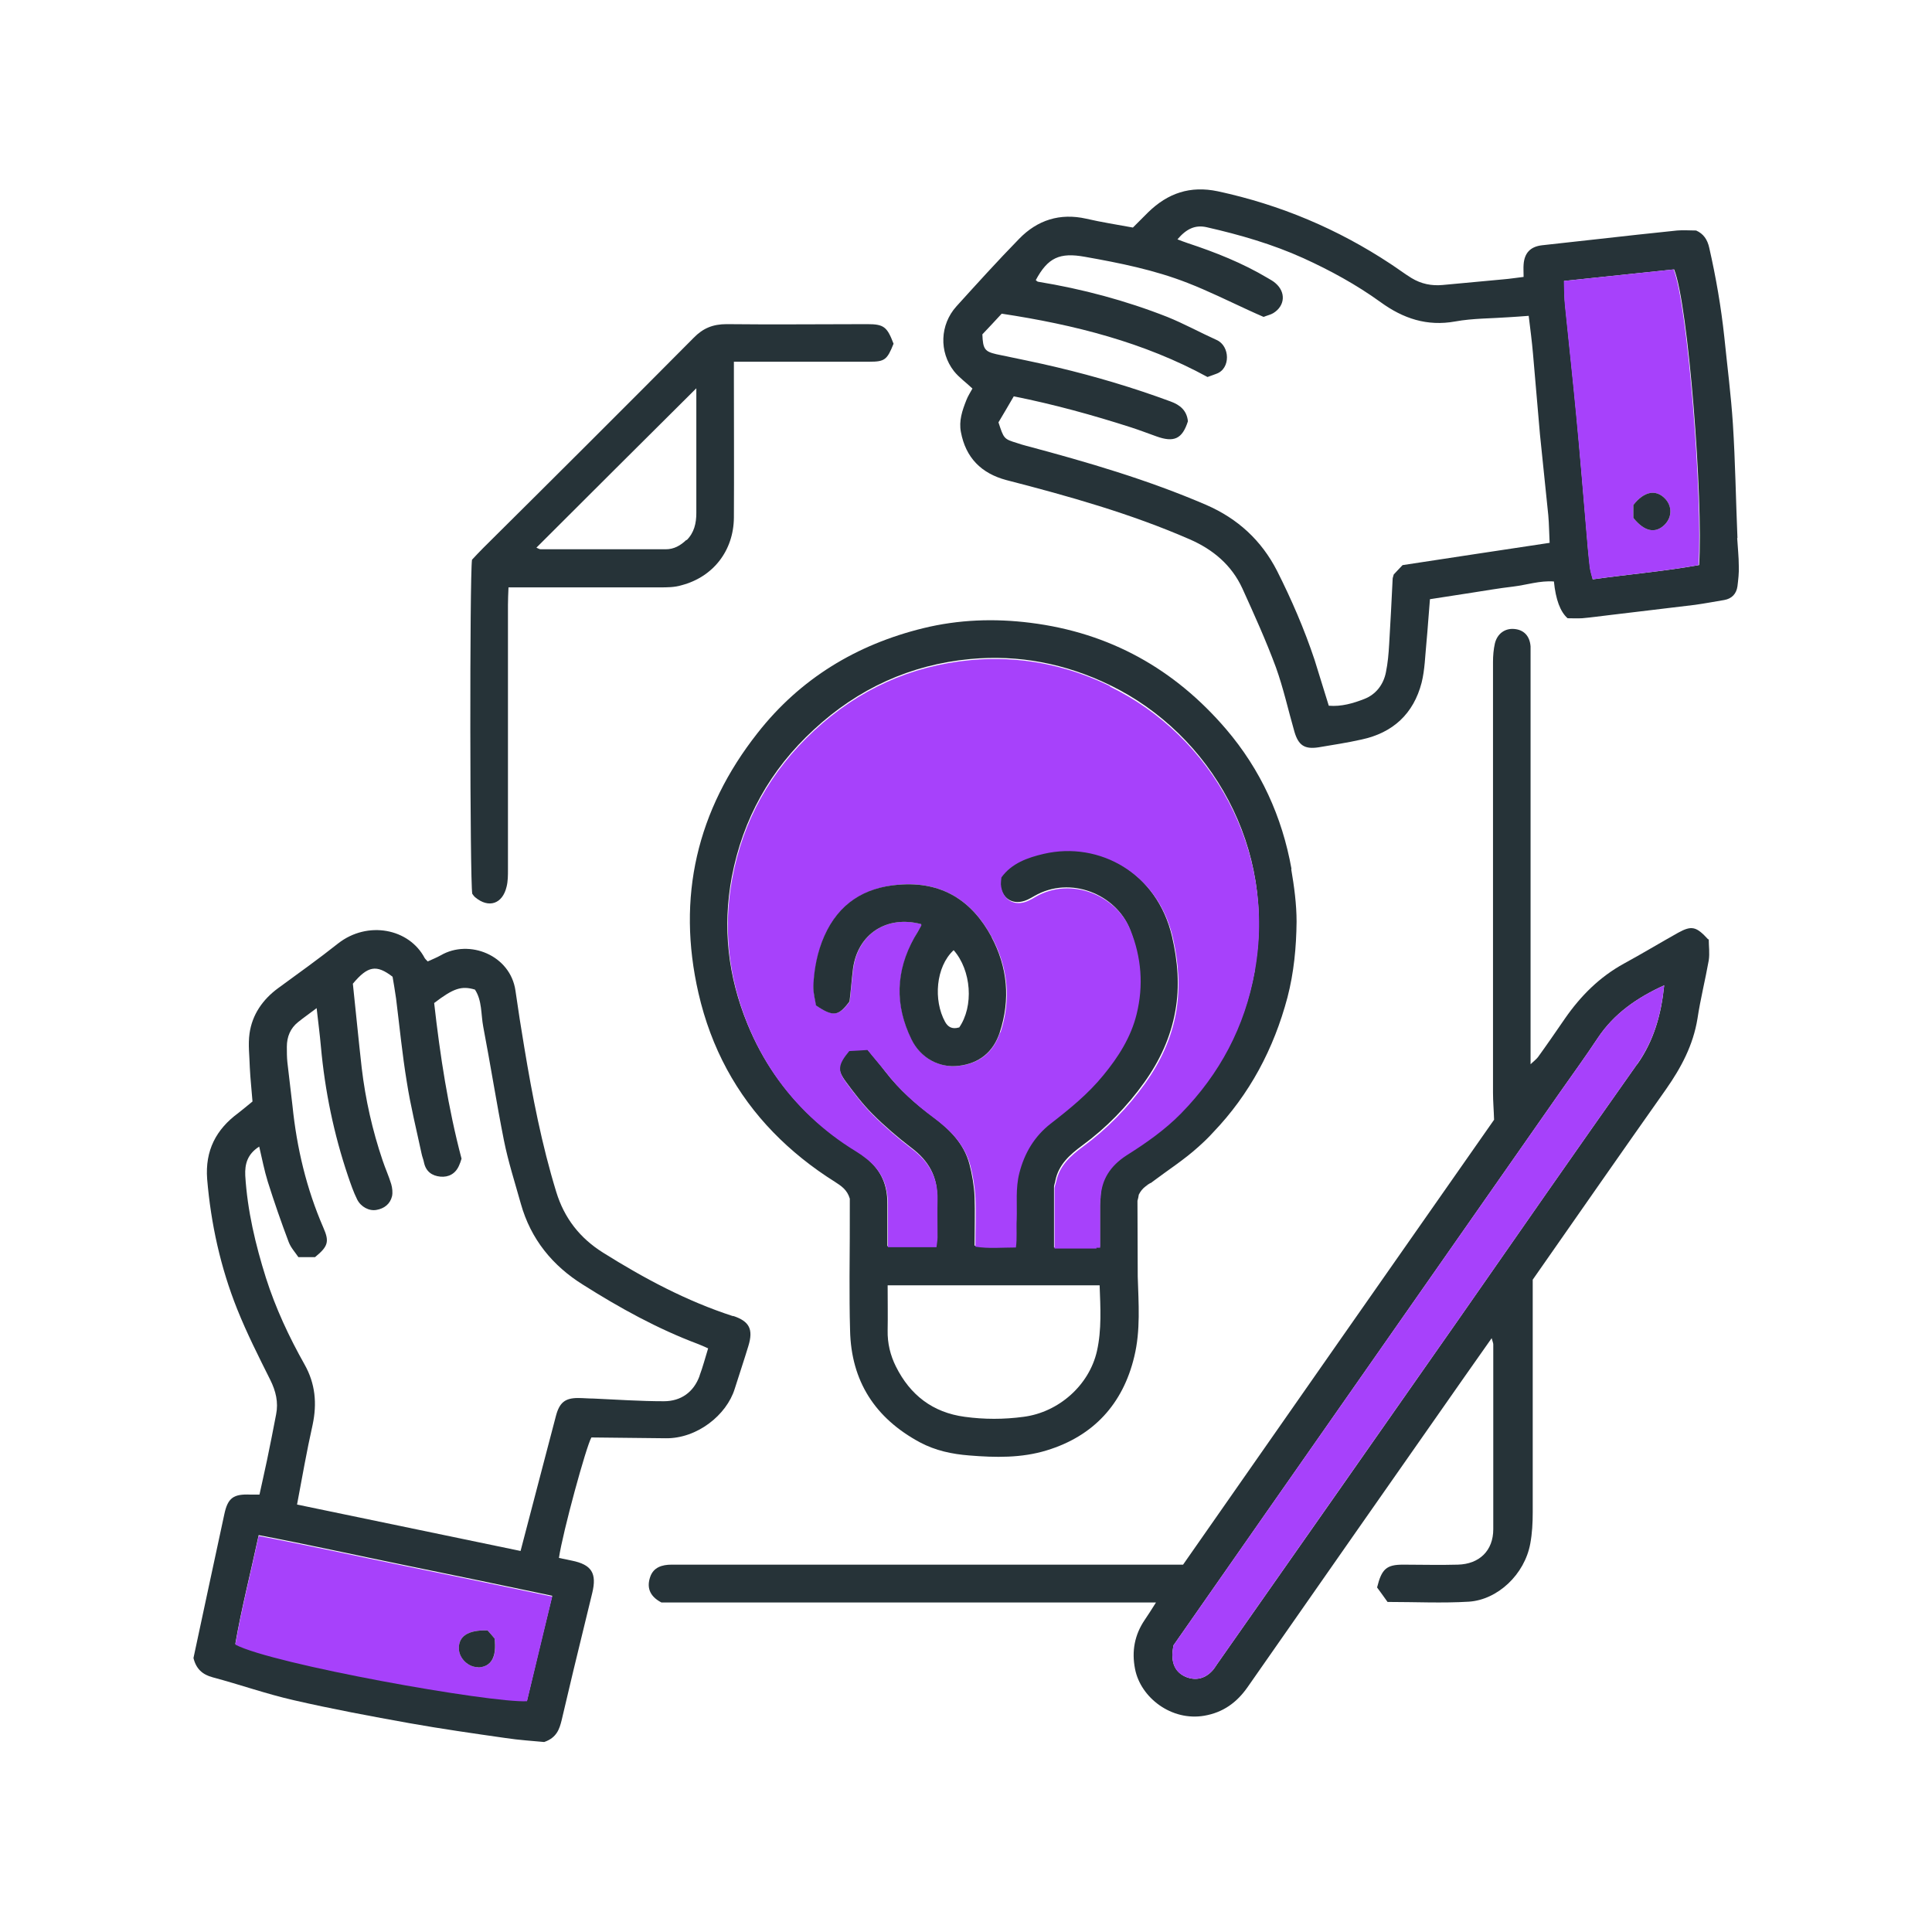 <svg xmlns="http://www.w3.org/2000/svg" id="Layer_1" viewBox="0 0 72 72"><defs><style>.cls-1{fill:#a741fb;}.cls-2{fill:#231f20;}.cls-3{fill:#263338;}</style></defs><path class="cls-3" d="M61.01,39.66c-2.24,3.17-4.46,6.36-6.68,9.55-2.98,4.26-5.97,8.53-8.96,12.79-.06,.08-.1,.16-.17,.24-.28,.32-.63,.4-.99,.26-.34-.14-.52-.41-.52-.82,0-.11,.02-.23,.04-.36,1.11-1.59,2.22-3.18,3.33-4.77,3.69-5.28,7.39-10.57,11.08-15.85,.47-.67,.95-1.33,1.4-2.01,.61-.92,1.47-1.51,2.48-1.97-.11,1.08-.38,2.06-1.01,2.95m2.65-4.66c-.44-.48-.61-.53-1.12-.25-.68,.38-1.34,.78-2.02,1.15-.91,.5-1.61,1.2-2.2,2.05-.33,.48-.66,.96-1,1.43-.06,.08-.14,.14-.28,.27v-15.04c0-.17,0-.35,0-.53-.03-.39-.25-.62-.61-.65-.34-.03-.63,.17-.72,.54-.05,.22-.07,.46-.07,.69,0,5.35,0,10.7,0,16.05,0,.33,.03,.65,.04,1.01-3.85,5.5-7.71,11.02-11.59,16.58H25.44c-.14,0-.27,0-.41,0-.36,0-.68,.1-.8,.46-.12,.35-.06,.7,.42,.95h18.43c-.17,.27-.29,.46-.42,.65-.38,.56-.49,1.17-.36,1.83,.21,1.07,1.36,1.95,2.58,1.74,.7-.12,1.21-.49,1.61-1.06,2.69-3.85,5.38-7.71,8.08-11.56,.33-.47,.66-.94,1.02-1.45,.03,.12,.06,.18,.06,.23,0,2.3,0,4.59,0,6.89,0,.8-.52,1.3-1.32,1.32-.68,.02-1.36,0-2.04,0-.62,0-.8,.16-.97,.85,.12,.16,.26,.36,.39,.54,1.05,0,2.04,.05,3.03-.01,1.07-.07,2.08-1.01,2.29-2.17,.07-.38,.09-.77,.09-1.16,0-2.68,0-5.37,0-8.06v-.61c1.67-2.39,3.31-4.75,4.97-7.1,.56-.8,1.01-1.64,1.17-2.63,.11-.73,.29-1.44,.42-2.17,.04-.26,0-.54,0-.79"></path><path class="cls-1" d="M62.02,36.71c-.11,1.08-.38,2.06-1.01,2.95-2.24,3.17-4.46,6.36-6.68,9.55-2.99,4.26-5.97,8.53-8.96,12.79-.05,.08-.1,.16-.17,.24-.28,.32-.63,.4-.99,.26-.35-.14-.52-.41-.52-.82,0-.12,.02-.23,.04-.36,1.11-1.59,2.22-3.18,3.33-4.77,3.69-5.28,7.39-10.57,11.08-15.85,.47-.67,.95-1.33,1.4-2.01,.61-.92,1.47-1.51,2.48-1.97"></path><path class="cls-2" d="M42.68,44.26c.07-.05,.14-.1,.21-.15-.07,.05-.15,.1-.21,.15"></path><path class="cls-3" d="M46.76,36.18c-.38,2.05-1.3,3.8-2.76,5.28-.6,.61-1.3,1.1-2.03,1.56-.61,.38-.93,.9-.96,1.57-.01,.11-.02,.23-.02,.34,0,.5,0,1,0,1.53h-.15s.01,.02,.02,.03h-1.58c0-.79,0-1.52,0-2.26,0-.07,.04-.15,.05-.23,.12-.6,.54-.97,1-1.31,.9-.66,1.67-1.45,2.32-2.36,.57-.8,.98-1.68,1.15-2.65,.17-.93,.09-1.86-.12-2.77-.55-2.39-2.73-3.61-4.81-3.13-.6,.14-1.19,.35-1.58,.88,0,.1-.02,.17-.02,.25,.04,.58,.49,.86,1.02,.62,.09-.04,.17-.09,.26-.14,1.36-.78,3.05-.04,3.55,1.23,.4,1.02,.48,2.07,.23,3.13-.21,.87-.68,1.6-1.24,2.28-.57,.7-1.26,1.26-1.97,1.81-.61,.47-.97,1.08-1.16,1.83-.15,.58-.08,1.16-.1,1.74-.01,.34,.02,.69-.03,1.04-.53,0-1,.05-1.51-.03,0-.63,.02-1.23,0-1.83-.02-.4-.09-.81-.19-1.2-.2-.77-.74-1.31-1.36-1.77-.66-.49-1.27-1.03-1.77-1.68-.22-.29-.46-.57-.69-.85-.26,.01-.49,.03-.68,.04-.42,.51-.45,.72-.11,1.18,.31,.42,.63,.84,1,1.21,.45,.45,.94,.87,1.45,1.26,.64,.48,.98,1.08,.95,1.89-.01,.47,0,.93,0,1.4,0,.13-.03,.25-.04,.37h-1.81c0-.53,0-1.03,0-1.53,0-.21-.01-.43-.06-.63-.15-.65-.58-1.07-1.13-1.41-.61-.38-1.17-.8-1.67-1.27-1.01-.95-1.8-2.09-2.35-3.43-.73-1.77-.94-3.6-.59-5.48,.41-2.16,1.43-4,3.06-5.5,1.65-1.53,3.6-2.42,5.83-2.63,1.81-.17,3.55,.17,5.2,.97,3.79,1.84,6.22,6.1,5.39,10.63m-5.87,14.19c-.29,1.28-1.43,2.28-2.73,2.45-.74,.1-1.47,.1-2.2,0-1.19-.16-2.03-.81-2.56-1.87-.21-.42-.32-.87-.31-1.35,.01-.54,0-1.09,0-1.68h7.9c.03,.83,.08,1.65-.1,2.45m7.25-17.97c-.35-1.95-1.15-3.7-2.44-5.21-1.92-2.24-4.33-3.59-7.29-3.96-1.35-.17-2.68-.12-3.99,.2-2.49,.61-4.59,1.88-6.18,3.91-2.26,2.87-3.02,6.12-2.2,9.69,.47,2.05,1.42,3.78,2.79,5.19,.66,.68,1.43,1.3,2.29,1.84,.23,.15,.46,.29,.56,.63,0,.96,0,1.93-.01,2.91,0,.67,0,1.33,.02,2,.04,1.89,.93,3.27,2.6,4.17,.58,.31,1.2,.44,1.84,.49,.97,.08,1.95,.1,2.89-.19,1.74-.53,2.84-1.73,3.26-3.49,.24-.98,.16-1.99,.13-2.99h0c0-.95-.01-1.89-.01-2.82,.02-.07,.04-.15,.05-.23,.06-.12,.14-.22,.23-.29,.07-.06,.14-.11,.22-.15,0,0,0,0,.01,0l.05-.04c.57-.43,1.18-.82,1.71-1.3,.19-.17,.38-.35,.55-.54,1.36-1.42,2.26-3.11,2.77-5.03,.24-.92,.33-1.87,.34-2.82,0-.65-.09-1.32-.2-1.96"></path><path class="cls-1" d="M37.27,38.47c-.24,.74-.76,1.16-1.53,1.25-.74,.09-1.42-.29-1.76-.98-.63-1.27-.59-2.54,.1-3.79,.08-.15,.17-.3,.26-.45,0-.01,0-.04,0-.06-1.28-.34-2.36,.35-2.54,1.65-.05,.4-.09,.81-.13,1.23-.41,.55-.61,.58-1.25,.15-.03-.21-.12-.47-.1-.73,.04-.64,.15-1.27,.41-1.86,.54-1.2,1.48-1.8,2.77-1.91,1.6-.13,2.73,.59,3.47,1.97,.6,1.13,.72,2.32,.31,3.55m4.09-12.92c-1.64-.8-3.39-1.14-5.2-.97-2.23,.21-4.18,1.1-5.83,2.63-1.62,1.5-2.65,3.34-3.05,5.5-.35,1.87-.14,3.71,.59,5.48,.55,1.34,1.34,2.48,2.35,3.43,.5,.47,1.06,.9,1.67,1.27,.55,.34,.99,.76,1.13,1.41,.05,.21,.06,.42,.06,.63,0,.5,0,1,0,1.53h1.81c.01-.11,.04-.24,.04-.37,0-.47-.01-.94,0-1.4,.02-.81-.31-1.41-.95-1.89-.51-.39-1-.81-1.45-1.26-.37-.37-.69-.79-1-1.21-.34-.46-.31-.67,.11-1.18,.18-.01,.41-.02,.68-.04,.23,.29,.47,.56,.7,.85,.5,.65,1.11,1.19,1.77,1.68,.62,.46,1.15,1,1.36,1.77,.1,.39,.17,.8,.19,1.2,.03,.6,0,1.2,0,1.83,.5,.08,.98,.03,1.51,.03,.05-.35,.01-.7,.03-1.04,.02-.58-.05-1.16,.1-1.74,.19-.74,.56-1.36,1.16-1.83,.71-.55,1.4-1.11,1.97-1.81,.56-.68,1.03-1.42,1.24-2.28,.26-1.06,.18-2.11-.23-3.13-.5-1.27-2.2-2.02-3.55-1.23-.08,.05-.17,.1-.26,.14-.52,.24-.98-.05-1.02-.62,0-.08,.01-.15,.02-.25,.38-.53,.98-.74,1.58-.88,2.08-.48,4.26,.74,4.81,3.13,.21,.91,.28,1.84,.12,2.77-.17,.97-.58,1.85-1.15,2.65-.65,.91-1.42,1.7-2.32,2.36-.46,.34-.88,.71-1,1.31-.02,.08-.05,.15-.06,.23,0,.73,0,1.47,0,2.26h1.57s-.01-.02-.02-.03h.15c0-.53,0-1.03,0-1.53,0-.11,0-.23,.02-.34,.03-.67,.36-1.18,.96-1.57,.73-.46,1.43-.95,2.03-1.56,1.45-1.48,2.38-3.23,2.75-5.28,.83-4.53-1.6-8.79-5.39-10.63"></path><path class="cls-3" d="M63.31,21.06c-1.28,.23-2.59,.34-3.95,.53-.04-.15-.09-.31-.11-.47-.05-.42-.09-.85-.12-1.27-.13-1.45-.24-2.9-.38-4.35-.13-1.37-.28-2.74-.42-4.11-.03-.29-.03-.58-.04-.92,1.42-.15,2.76-.29,4.1-.43,.53,1.3,1.09,8.63,.93,11.02m-11.05,0c-.13,.14-.25,.26-.33,.35-.02,.09-.04,.12-.04,.16-.04,.81-.08,1.63-.13,2.44-.02,.35-.05,.7-.12,1.04-.09,.46-.37,.83-.81,1-.41,.16-.85,.29-1.32,.25-.18-.57-.35-1.14-.53-1.71-.38-1.14-.86-2.25-1.4-3.32-.58-1.13-1.46-1.94-2.63-2.45-2.18-.94-4.44-1.6-6.73-2.21-.11-.03-.22-.06-.33-.1-.49-.15-.49-.16-.69-.77,.17-.29,.37-.62,.57-.97,1.5,.3,2.95,.7,4.38,1.16,.31,.1,.62,.22,.93,.33,.66,.24,.97,.1,1.18-.56-.04-.4-.29-.61-.65-.74-1.38-.51-2.79-.93-4.22-1.27-.75-.18-1.51-.33-2.27-.49-.43-.1-.5-.19-.52-.74,.23-.24,.48-.51,.72-.77,2.71,.41,5.31,1.07,7.67,2.36,.15-.05,.24-.09,.33-.12,.54-.19,.51-1.04,.01-1.26-.62-.28-1.22-.61-1.84-.86-1.55-.61-3.16-1.04-4.81-1.31-.03,0-.06-.04-.09-.06,.45-.84,.89-1.04,1.83-.87,1.3,.23,2.59,.49,3.82,.97,.77,.3,1.52,.67,2.28,1.02,.19,.09,.38,.17,.56,.25,.15-.06,.26-.08,.36-.14,.44-.27,.48-.78,.08-1.12-.09-.08-.19-.13-.29-.19-.94-.56-1.95-.96-2.98-1.3-.12-.04-.25-.09-.38-.14,.34-.4,.67-.55,1.1-.45,1.23,.28,2.44,.63,3.59,1.15,1.01,.46,1.98,.99,2.88,1.64,.84,.61,1.73,.91,2.78,.72,.66-.12,1.35-.11,2.03-.16,.21-.01,.42-.03,.71-.05,.06,.49,.12,.95,.16,1.41,.09,1,.17,2.01,.26,3.01,.1,1,.21,2.01,.31,3.01,.03,.33,.03,.65,.05,1.03-1.85,.28-3.66,.55-5.48,.83m12.48-1.01c-.06-1.42-.08-2.84-.17-4.25-.07-1.08-.21-2.16-.32-3.24-.12-1.12-.31-2.22-.56-3.32-.07-.32-.22-.53-.49-.65-.25,0-.48-.02-.71,0-.98,.1-1.97,.21-2.95,.32-.69,.08-1.39,.15-2.08,.23-.44,.05-.66,.29-.69,.72-.01,.13,0,.27,0,.46-.26,.03-.5,.07-.75,.09-.75,.07-1.51,.14-2.26,.21-.42,.04-.81-.04-1.17-.26-.26-.16-.51-.35-.77-.52-1.98-1.31-4.12-2.21-6.44-2.71-1.04-.22-1.87,.07-2.6,.78-.19,.19-.38,.38-.57,.57-.6-.11-1.18-.2-1.74-.33-.98-.22-1.82,.05-2.5,.75-.8,.82-1.57,1.67-2.34,2.52-.61,.68-.65,1.69-.09,2.41,.19,.24,.45,.42,.69,.65-.07,.13-.17,.28-.23,.44-.15,.38-.28,.76-.2,1.18,.18,.96,.76,1.54,1.69,1.79,2.33,.6,4.64,1.25,6.84,2.21,.87,.38,1.56,.96,1.96,1.83,.44,.97,.88,1.94,1.25,2.94,.28,.78,.46,1.6,.69,2.4,.15,.51,.38,.66,.9,.58,.53-.09,1.07-.17,1.6-.29,1.17-.25,1.94-.96,2.24-2.12,.12-.48,.13-1,.18-1.5,.05-.52,.08-1.04,.13-1.61,.52-.08,1.03-.16,1.55-.24,.52-.08,1.03-.17,1.55-.23,.5-.06,1-.23,1.52-.19q.1,1.01,.51,1.37c.16,0,.35,.01,.54,0,.35-.03,.69-.08,1.04-.12,1.06-.13,2.12-.25,3.17-.38,.36-.05,.73-.12,1.09-.18,.28-.05,.45-.23,.49-.51,.03-.25,.06-.5,.05-.75,0-.35-.04-.7-.06-1.05"></path><path class="cls-1" d="M62.04,19.55c-.35,.35-.76,.26-1.17-.25v-.48c.4-.51,.83-.59,1.17-.25,.28,.28,.28,.71,0,.98m.34-9.51c-1.33,.14-2.68,.28-4.1,.43,.01,.34,.01,.64,.04,.92,.14,1.37,.29,2.74,.42,4.11,.14,1.45,.26,2.9,.38,4.35,.04,.42,.07,.85,.12,1.27,.02,.16,.07,.32,.11,.47,1.36-.19,2.67-.3,3.95-.53,.16-2.39-.4-9.72-.93-11.02"></path><path class="cls-3" d="M26.07,51.28c-.22,.6-.69,.94-1.33,.94-.87,0-1.74-.06-2.62-.1-.19,0-.39-.02-.58-.02-.48,0-.69,.17-.82,.66-.2,.75-.39,1.5-.59,2.25-.24,.92-.48,1.83-.73,2.79-2.78-.58-5.54-1.15-8.33-1.73,.19-1.01,.36-1.99,.58-2.97,.17-.8,.1-1.54-.3-2.25-.58-1.03-1.08-2.1-1.44-3.23-.39-1.24-.69-2.5-.77-3.81-.02-.43,.08-.8,.52-1.08,.11,.47,.19,.89,.32,1.31,.24,.76,.5,1.51,.78,2.25,.08,.21,.24,.38,.36,.56h.62c.49-.4,.54-.58,.31-1.1-.63-1.45-.99-2.97-1.15-4.54-.06-.54-.13-1.08-.19-1.62-.02-.19-.02-.39-.02-.58,0-.37,.13-.69,.42-.92,.21-.17,.43-.32,.69-.52,.06,.53,.12,.99,.16,1.44,.15,1.65,.48,3.25,1.01,4.82,.1,.29,.2,.59,.34,.87s.45,.44,.72,.39c.29-.05,.51-.22,.58-.51,.03-.14,.01-.31-.03-.45-.09-.3-.22-.58-.32-.88-.38-1.12-.64-2.27-.78-3.45-.12-1.06-.22-2.12-.33-3.14,.56-.67,.88-.72,1.48-.26,.04,.24,.09,.52,.13,.81,.13,1.04,.23,2.08,.4,3.11,.14,.9,.36,1.78,.55,2.67,.02,.11,.07,.22,.09,.33,.07,.34,.3,.5,.61,.53,.31,.03,.57-.11,.7-.42,.03-.07,.06-.14,.09-.25-.5-1.89-.8-3.84-1.02-5.8,.72-.55,1.02-.65,1.52-.5,.27,.41,.22,.92,.31,1.39,.27,1.41,.49,2.82,.77,4.23,.16,.8,.41,1.57,.63,2.36,.37,1.32,1.18,2.31,2.32,3.02,1.36,.86,2.77,1.64,4.29,2.21,.11,.04,.21,.09,.37,.16-.11,.36-.2,.7-.32,1.02m-6.43,12.1c-1.37,.07-9.49-1.38-10.87-2.11,.23-1.33,.57-2.65,.87-4.05,1.84,.35,3.64,.75,5.45,1.12,1.82,.37,3.63,.75,5.49,1.14-.33,1.36-.64,2.63-.94,3.9m7.68-14.32c-1.73-.56-3.32-1.41-4.85-2.37-.86-.54-1.44-1.28-1.74-2.26-.54-1.76-.89-3.57-1.19-5.38-.12-.71-.23-1.42-.33-2.12-.19-1.33-1.73-1.93-2.78-1.32-.16,.09-.34,.16-.49,.23-.06-.06-.09-.09-.11-.12-.58-1.11-2.13-1.41-3.23-.55-.73,.58-1.49,1.12-2.24,1.67-.57,.42-.96,.98-1.06,1.68-.06,.42,0,.85,.01,1.28,.02,.42,.07,.85,.1,1.26-.2,.16-.36,.3-.53,.43-.83,.61-1.24,1.4-1.16,2.46,.14,1.67,.5,3.3,1.12,4.85,.36,.9,.8,1.77,1.23,2.63,.21,.42,.31,.84,.22,1.29-.11,.57-.22,1.14-.34,1.71-.09,.43-.19,.86-.28,1.28-.14,0-.24,0-.33,0-.64-.03-.85,.12-.98,.73-.39,1.8-.77,3.59-1.15,5.36,.1,.41,.34,.62,.72,.72,1.01,.27,2,.62,3.01,.85,1.43,.33,2.88,.6,4.33,.86,1.18,.21,2.37,.38,3.56,.55,.52,.08,1.04,.11,1.45,.15,.47-.16,.57-.49,.65-.81,.15-.62,.29-1.24,.44-1.86,.23-.96,.47-1.92,.7-2.88,.18-.74-.02-1.06-.76-1.21-.15-.03-.3-.06-.48-.1,.14-.96,1.02-4.17,1.21-4.49,.94,.01,1.85,.02,2.76,.03,1.18,.02,2.28-.87,2.58-1.84,.17-.54,.35-1.07,.51-1.6,.19-.62,.04-.92-.57-1.12"></path><path class="cls-1" d="M17.82,62.13c-.36,.01-.71-.32-.72-.69-.01-.45,.32-.7,1.07-.68,.07,.08,.19,.21,.26,.3,.1,.7-.13,1.06-.61,1.08m-2.73-3.78c-1.81-.37-3.61-.77-5.45-1.12-.3,1.4-.64,2.72-.87,4.05,1.38,.73,9.5,2.18,10.87,2.11,.31-1.27,.61-2.54,.94-3.9-1.85-.39-3.67-.77-5.49-1.14"></path><path class="cls-3" d="M25.58,20.12c-.22,.21-.46,.35-.77,.35-1.56,0-3.11,0-4.66,0-.04,0-.07-.02-.16-.06,1.97-1.97,3.93-3.92,5.96-5.94v1.97c0,.89,0,1.79,0,2.68,0,.38-.08,.73-.36,1.01m6.74-8.05c-1.75,0-3.5,.02-5.25,0-.51,0-.88,.15-1.23,.51-2.6,2.62-5.22,5.23-7.84,7.83-.15,.15-.3,.31-.42,.44-.09,.65-.08,11.99,.01,12.45,.03,.04,.07,.1,.11,.13,.5,.42,1.02,.25,1.17-.4,.05-.2,.05-.42,.05-.63,0-3.28,0-6.57,0-9.86,0-.21,.01-.41,.02-.66h.62c1.67,0,3.34,0,5.02,0,.27,0,.55,0,.81-.08,1.18-.31,1.94-1.29,1.95-2.52,.01-1.73,0-3.46,0-5.19v-.62h.62c1.48,0,2.96,0,4.43,0,.57,0,.66-.07,.9-.67-.24-.63-.36-.73-.98-.73"></path><path class="cls-3" d="M35.74,38.29c-.27,.08-.42-.03-.52-.21-.44-.8-.35-2.05,.32-2.67,.66,.75,.76,2.09,.2,2.89m1.22-3.37c-.74-1.38-1.87-2.09-3.47-1.96-1.28,.1-2.23,.7-2.77,1.91-.26,.59-.38,1.22-.41,1.86-.01,.26,.07,.53,.1,.73,.65,.44,.84,.4,1.25-.15,.05-.42,.08-.82,.13-1.23,.18-1.29,1.26-1.99,2.54-1.65,0,.02,.01,.04,0,.06-.08,.15-.17,.3-.26,.45-.69,1.24-.73,2.51-.1,3.79,.34,.69,1.03,1.07,1.76,.98,.76-.09,1.29-.51,1.53-1.25,.4-1.23,.29-2.42-.31-3.55"></path><path class="cls-3" d="M62.04,19.55c-.35,.35-.76,.26-1.17-.25v-.48c.4-.51,.83-.59,1.17-.25,.28,.28,.28,.7,0,.98"></path><path class="cls-3" d="M17.82,62.13c-.36,.01-.71-.32-.72-.69-.01-.45,.32-.7,1.07-.68,.07,.08,.19,.21,.26,.3,.09,.7-.13,1.06-.61,1.08"></path></svg>